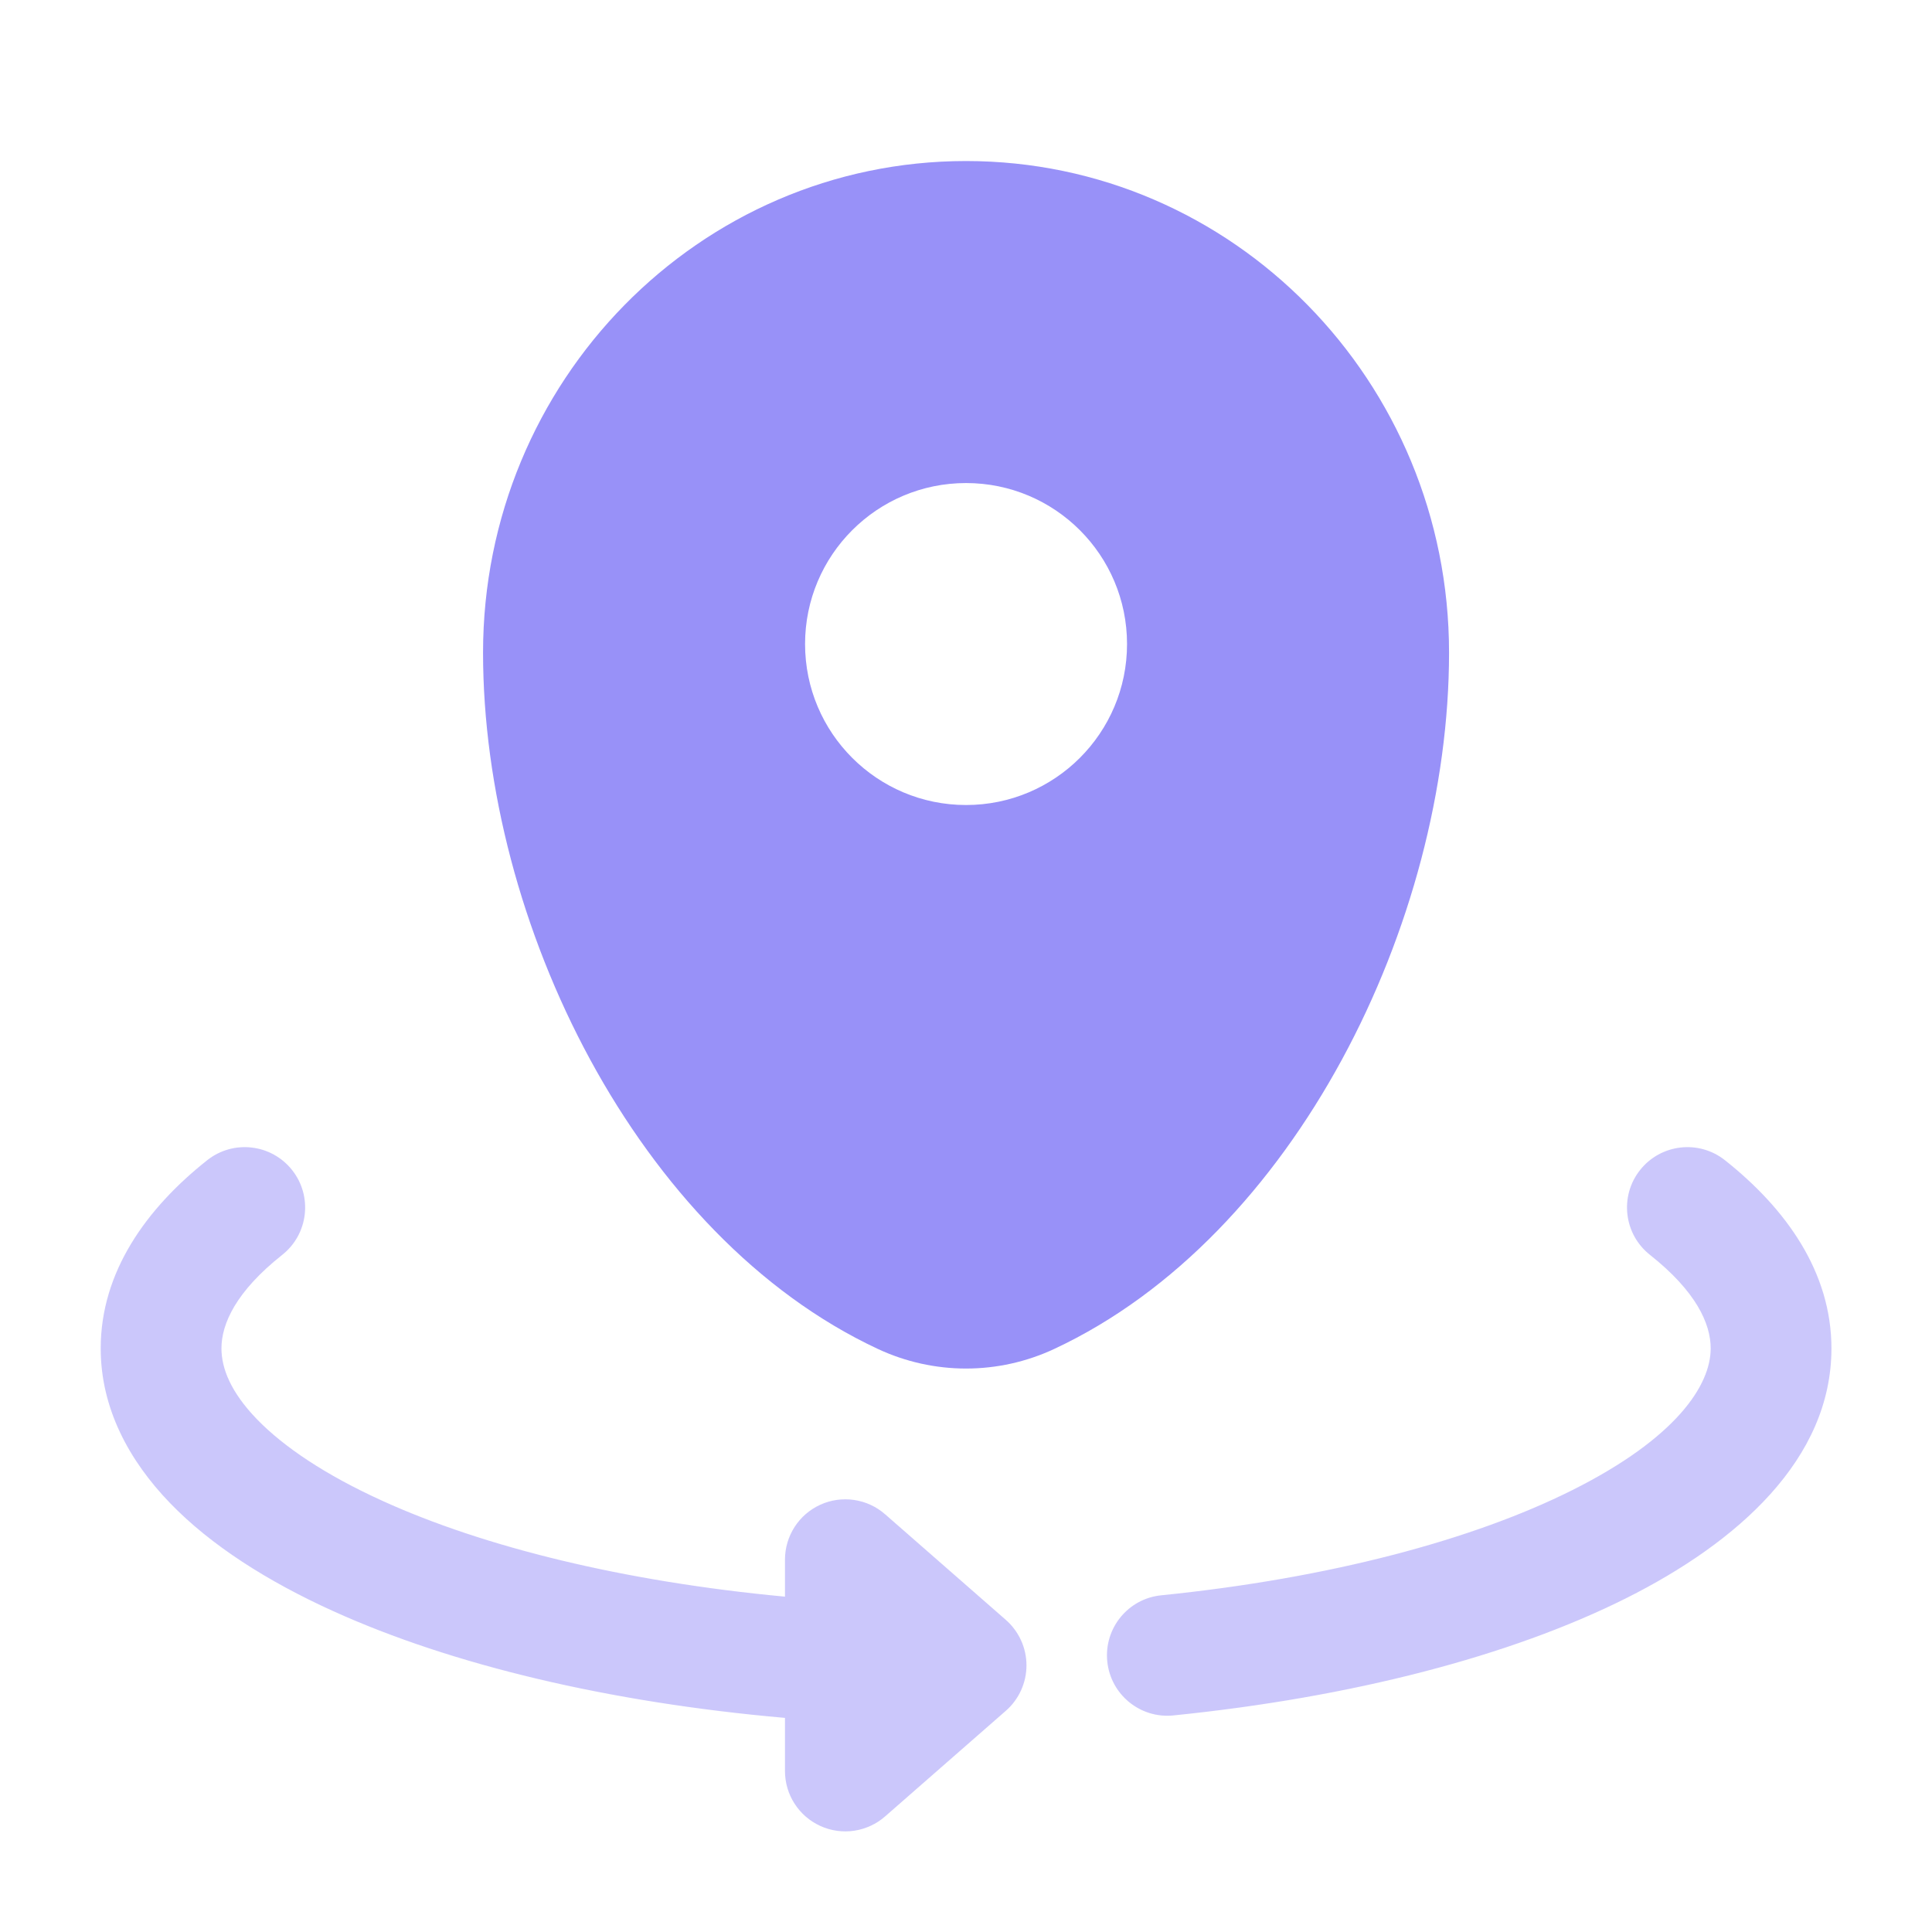 <svg xmlns="http://www.w3.org/2000/svg" width="40" height="40" viewBox="0 0 40 40" fill="none">
  <path fill-rule="evenodd" clip-rule="evenodd" d="M10.001 13.513C10.001 7.891 14.478 3.334 20.001 3.334C25.524 3.334 30.001 7.891 30.001 13.513C30.001 19.091 26.809 25.599 21.83 27.927C20.669 28.47 19.333 28.47 18.172 27.927C13.193 25.599 10.001 19.091 10.001 13.513ZM20.001 16.667C21.842 16.667 23.334 15.175 23.334 13.334C23.334 11.493 21.842 10.001 20.001 10.001C18.16 10.001 16.668 11.493 16.668 13.334C16.668 15.175 18.16 16.667 20.001 16.667Z" fill="#9891F8"/>
  <path opacity="0.5" fill-rule="evenodd" clip-rule="evenodd" d="M6.047 24.224C6.476 24.765 6.385 25.551 5.844 25.98C4.888 26.737 4.585 27.405 4.585 27.917C4.585 28.322 4.769 28.813 5.319 29.383C5.876 29.958 6.745 30.542 7.928 31.078C10.018 32.027 12.908 32.744 16.252 33.057V32.292C16.252 31.801 16.538 31.356 16.985 31.153C17.432 30.951 17.956 31.028 18.325 31.351L20.825 33.538C21.096 33.776 21.252 34.119 21.252 34.479C21.252 34.84 21.096 35.183 20.825 35.42L18.325 37.607C17.956 37.93 17.432 38.008 16.985 37.805C16.538 37.602 16.252 37.157 16.252 36.667V35.567C12.61 35.248 9.35 34.469 6.895 33.355C5.539 32.74 4.369 31.997 3.522 31.121C2.67 30.239 2.085 29.157 2.085 27.917C2.085 26.333 3.029 25.02 4.291 24.02C4.832 23.592 5.618 23.683 6.047 24.224ZM33.956 24.224C34.385 23.683 35.171 23.592 35.712 24.02C36.974 25.02 37.918 26.333 37.918 27.917C37.918 30.213 35.971 31.934 33.674 33.086C31.271 34.29 27.987 35.142 24.294 35.516C23.608 35.586 22.994 35.085 22.925 34.398C22.855 33.712 23.355 33.098 24.042 33.029C27.538 32.675 30.504 31.878 32.554 30.851C34.709 29.771 35.418 28.678 35.418 27.917C35.418 27.405 35.116 26.737 34.16 25.98C33.618 25.551 33.527 24.765 33.956 24.224Z" fill="#9891F8"/>
</svg>